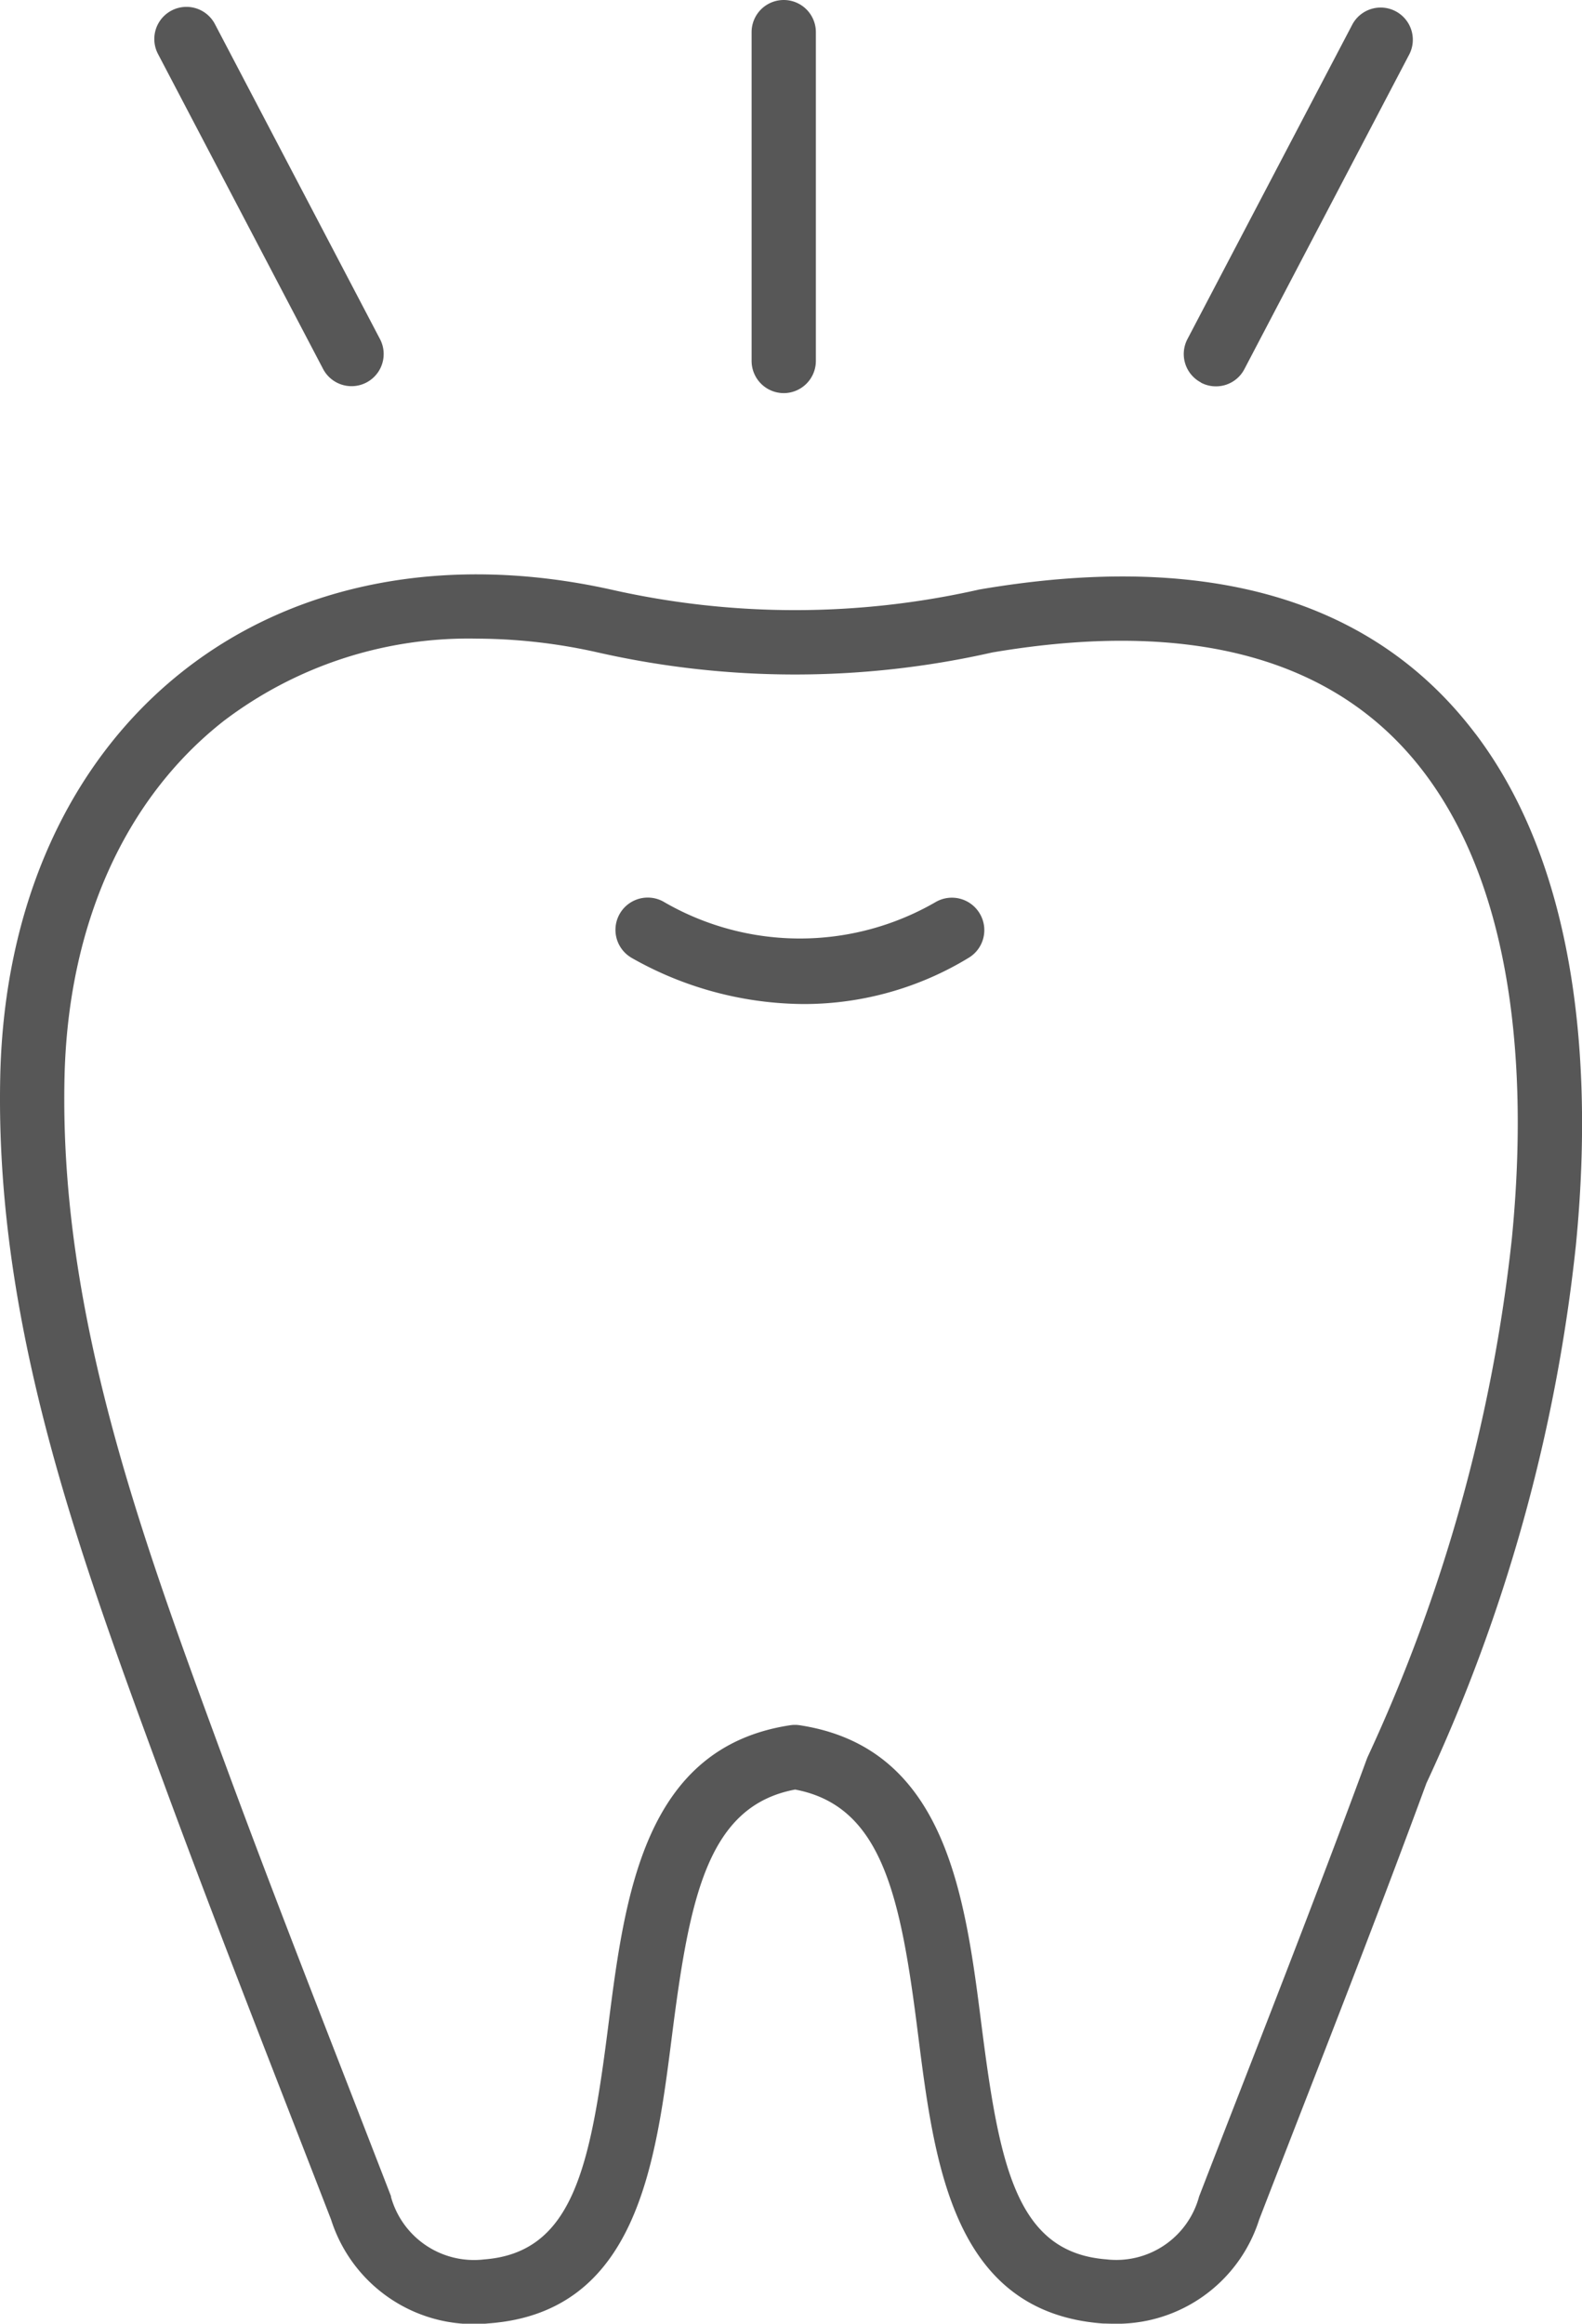 <svg xmlns="http://www.w3.org/2000/svg" width="50.861" height="74.695" viewBox="0 0 50.861 74.695"><g transform="translate(0)"><path d="M47.433,23.584c-3.275-4.325-8.621-5.889-15.949-4.634a26.818,26.818,0,0,1-11.846,0c-5.23-1.158-10.107-.237-13.725,2.6C2.226,24.444.13,29.076.008,34.593c-.175,7.955,2.51,15.255,5.107,22.32l.131.353c1.34,3.646,2.811,7.426,4.108,10.762q.646,1.659,1.29,3.321A4.817,4.817,0,0,0,15.7,74.686c4.775-.35,5.377-5.091,5.907-9.273.563-4.419,1.143-7.362,3.956-7.888,2.816.53,3.4,3.47,3.954,7.888.53,4.178,1.13,8.916,5.94,9.276.1,0,.2.006.3.006a4.8,4.8,0,0,0,4.725-3.346c.425-1.1.852-2.195,1.286-3.313,1.366-3.51,2.777-7.139,4.091-10.715a54.481,54.481,0,0,0,4.807-17.308c.482-4.91.314-11.747-3.231-16.429M12.572,70.6l-1.319-3.4C9.9,63.721,8.495,60.118,7.185,56.552L7.054,56.2c-2.53-6.882-5.146-14-4.98-21.559C2.182,29.751,4,25.681,7.189,23.178a13,13,0,0,1,8.143-2.649,17.9,17.9,0,0,1,3.858.437,28.721,28.721,0,0,0,12.712.007c6.445-1.092,11.113.2,13.884,3.86,3.14,4.148,3.267,10.434,2.82,14.977a53.019,53.019,0,0,1-4.633,16.659c-.012.029-.025.059-.034.084-1.345,3.655-2.812,7.426-4.107,10.753q-.642,1.648-1.281,3.3a2.756,2.756,0,0,1-2.989,2.02c-2.872-.225-3.425-2.974-4-7.473-.532-4.207-1.137-8.975-5.849-9.695a1.013,1.013,0,0,0-.311,0c-4.71.715-5.316,5.487-5.851,9.7-.573,4.5-1.128,7.254-3.99,7.471a2.77,2.77,0,0,1-2.994-2.02" fill="#575757"/><path d="M10.387,11.86a1.033,1.033,0,1,0,1.83-.959L6.91.775a1.033,1.033,0,0,0-1.831.959Z" fill="#575757"/><path d="M25.2,12.637A1.035,1.035,0,0,0,26.23,11.6V1.033a1.033,1.033,0,1,0-2.066,0V11.6A1.035,1.035,0,0,0,25.2,12.637" fill="#575757"/><path d="M38.611,12.3a1.016,1.016,0,0,0,.48.119,1.028,1.028,0,0,0,.916-.554L45.315,1.735a1.034,1.034,0,0,0-1.831-.96L38.176,10.9a1.033,1.033,0,0,0,.435,1.395" fill="#575757"/><path d="M20.279,30.775a11.313,11.313,0,0,0,5.567,1.5,10.185,10.185,0,0,0,5.294-1.485,1.038,1.038,0,0,0,.359-1.423A1.04,1.04,0,0,0,30.075,29a8.715,8.715,0,0,1-8.7.01,1.038,1.038,0,0,0-1.1,1.761" fill="#575757"/></g></svg>